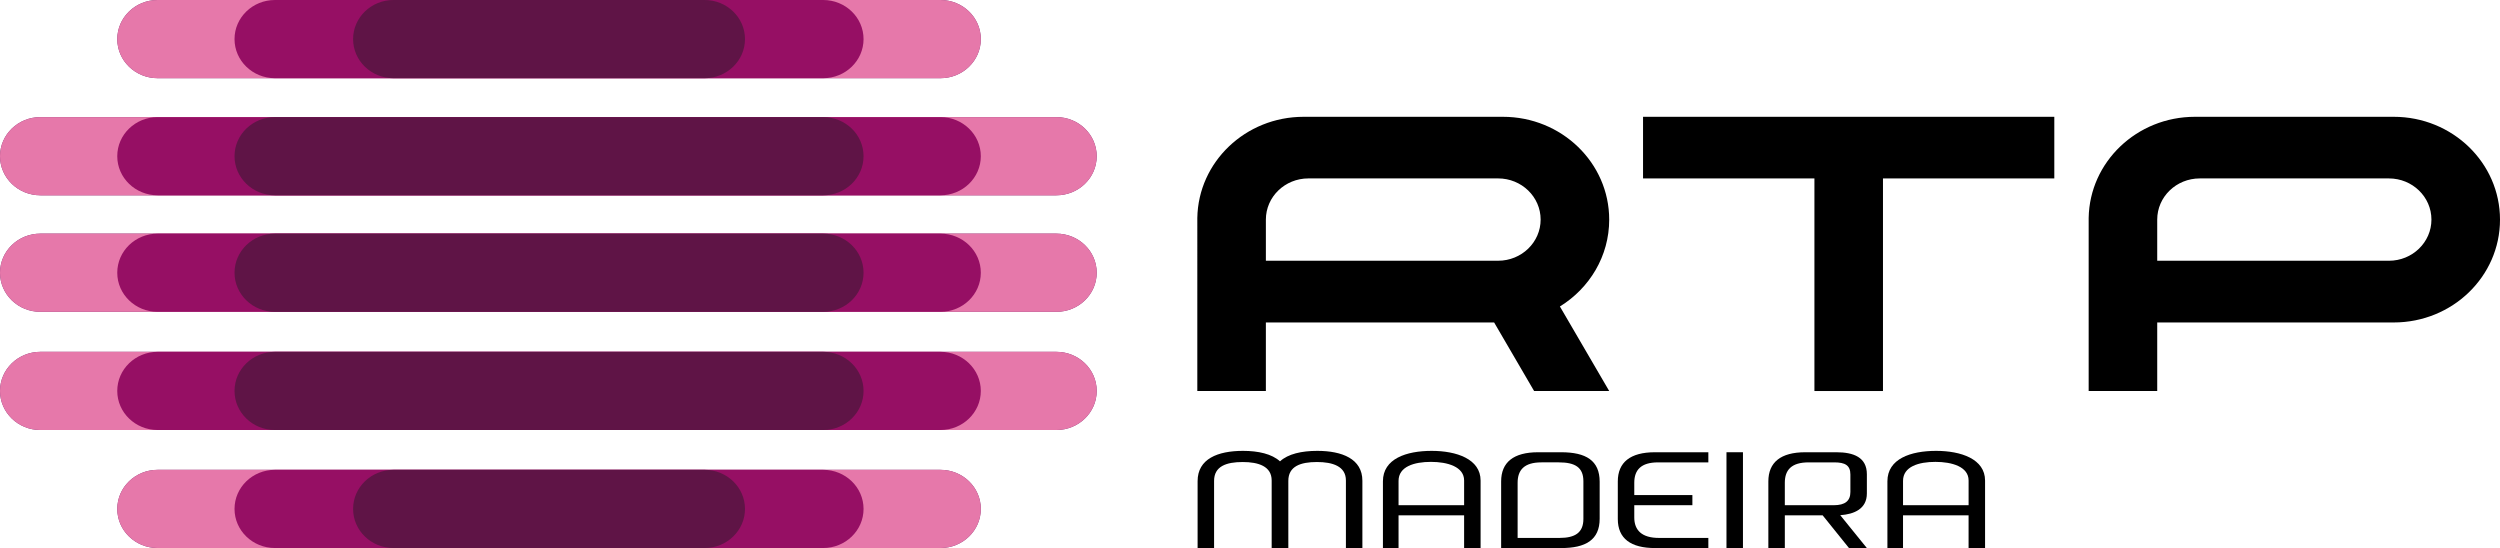 <?xml version="1.0" encoding="utf-8"?>
<!-- Generator: Adobe Illustrator 23.0.1, SVG Export Plug-In . SVG Version: 6.00 Build 0)  -->
<svg version="1.1"
	 id="svg2" inkscape:output_extension="org.inkscape.output.svg.inkscape" inkscape:version="0.45.1" sodipodi:version="0.32" xmlns:cc="http://web.resource.org/cc/" xmlns:dc="http://purl.org/dc/elements/1.1/" xmlns:inkscape="http://www.inkscape.org/namespaces/inkscape" xmlns:rdf="http://www.w3.org/1999/02/22-rdf-syntax-ns#" xmlns:sodipodi="http://sodipodi.sourceforge.net/DTD/sodipodi-0.dtd" xmlns:svg="http://www.w3.org/2000/svg"
	 xmlns="http://www.w3.org/2000/svg" xmlns:xlink="http://www.w3.org/1999/xlink" x="0px" y="0px" width="520.001px"
	 height="113.996px" viewBox="0 0 520.001 113.996" enable-background="new 0 0 520.001 113.996" xml:space="preserve">
<g>
	<g>
		<path d="M272.148,37.11c-4.886,0-8.846,3.832-8.846,8.561v8.561h48.305c4.885,0,8.846-3.833,8.846-8.561
			c0-4.729-3.961-8.561-8.846-8.561H272.148 M263.302,67.072v14.257h-14.26V45.33c0.195-11.65,10.018-21.035,22.103-21.035h41.466
			c12.207,0,22.103,9.577,22.103,21.39c0,7.595-4.091,14.265-10.255,18.061l10.255,17.584h-15.62l-8.314-14.257H263.302z"/>
		<polyline points="341.754,37.113 341.754,24.295 427.297,24.295 427.297,37.113 391.659,37.113 391.659,81.333 377.401,81.333 
			377.401,37.113 341.754,37.113 		"/>
		<path fill-rule="evenodd" clip-rule="evenodd" d="M456.546,24.295h41.352c12.207,0,22.103,9.577,22.103,21.39
			c0,11.812-9.897,21.388-22.103,21.388h-49.195v14.257h-14.26V45.33C434.639,33.68,444.461,24.295,456.546,24.295 M457.55,37.113
			c-4.885,0-8.847,3.833-8.847,8.561v8.562h48.192c4.885,0,8.846-3.834,8.846-8.562s-3.961-8.561-8.846-8.561H457.55z"/>
		<path fill-rule="evenodd" clip-rule="evenodd" d="M307.964,113.996V99.965c0-4.494-5.015-6.185-10.175-6.185
			c-5.268,0-10.139,1.633-10.139,6.329v13.888h3.248v-6.803h13.637v6.803H307.964 M304.536,105.086h-13.637v-5.063
			c0-2.978,3.247-3.952,6.747-3.952c3.427,0,6.891,1.002,6.891,3.867V105.086z"/>
		<path d="M355.336,113.996v-2.108h-10.283c-3.571,0-5.123-1.613-5.123-4.249v-2.553h12.087v-2.107H339.93v-2.566
			c0-2.664,1.408-4.239,4.943-4.239h10.463v-2.107h-11.112c-5.124,0-7.721,2.091-7.721,6.071v7.817c0,4.065,2.706,6.041,7.757,6.041
			H355.336"/>
		<rect x="359.108" y="94.066" width="3.428" height="19.93"/>
		<path d="M283.376,113.996V99.995c0-4.554-4.221-6.215-9.381-6.215c-3.247,0-6.061,0.63-7.757,2.178
			c-1.696-1.548-4.51-2.178-7.685-2.178c-5.267,0-9.452,1.662-9.452,6.3v13.917h3.428v-13.974c0-3.034,2.525-3.922,5.953-3.922
			c3.283,0,6.025,0.887,6.025,3.836v14.059h3.465v-13.974c0-3.034,2.525-3.922,5.952-3.922c3.284,0,6.025,0.887,6.025,3.836v14.059
			H283.376"/>
		<path fill-rule="evenodd" clip-rule="evenodd" d="M320.615,96.173c-3.571,0-4.949,1.575-4.949,4.239v11.475h8.731
			c3.21,0,4.95-1.087,4.95-3.951v-7.84c0-2.863-1.696-3.924-5.123-3.924H320.615 M312.238,100.138c0-3.98,2.569-6.071,7.691-6.071
			h4.792c5.159,0,8.01,1.719,8.01,6.129v7.701c0,4.41-2.923,6.1-8.01,6.1h-12.483V100.138z"/>
		<path d="M388.309,102.037v0.602c0,3.217-2.649,4.321-5.538,4.521l5.538,6.836h-3.716l-5.477-6.803h-7.871v6.803h-3.427v-13.858
			c0-3.98,2.568-6.071,7.691-6.071h6.451c3.608,0,6.35,1.061,6.35,4.581V102.037 M384.882,102.336v-3.641
			c0-1.919-1.119-2.522-3.356-2.522h-5.332c-3.572,0-4.951,1.575-4.951,4.239v4.673h10.176
			C383.802,105.086,384.882,104.168,384.882,102.336z"/>
		<path fill-rule="evenodd" clip-rule="evenodd" d="M412.895,113.996V99.965c0-4.494-5.014-6.185-10.174-6.185
			c-5.267,0-10.138,1.633-10.138,6.329v13.888h3.247v-6.803h13.637v6.803H412.895 M409.468,105.086h-13.637v-5.063
			c0-2.978,3.247-3.952,6.746-3.952c3.429,0,6.892,1.002,6.892,3.867V105.086z"/>
	</g>
	<g>
		<path fill="#6F2567" d="M81.845,0h113.764c4.64,0,8.402,3.641,8.402,8.134c0,4.491-3.761,8.132-8.402,8.132H32.792
			c-4.64,0-8.402-3.641-8.402-8.132C24.391,3.641,28.152,0,32.792,0H81.845 M57.183,24.357h162.531c4.64,0,8.401,3.641,8.401,8.132
			c0,4.493-3.761,8.134-8.401,8.134H8.401C3.761,40.624,0,36.982,0,32.49c0-4.491,3.761-8.132,8.401-8.132H57.183z M57.183,48.593
			h162.531c4.64,0,8.401,3.641,8.401,8.134s-3.761,8.134-8.401,8.134H8.401C3.761,64.861,0,61.22,0,56.727s3.761-8.134,8.401-8.134
			H57.183z M57.183,73.178h162.531c4.64,0,8.401,3.642,8.401,8.133c0,4.492-3.761,8.133-8.401,8.133H8.401
			C3.761,89.444,0,85.803,0,81.311c0-4.491,3.761-8.133,8.401-8.133H57.183z M81.845,97.723h113.764c4.64,0,8.402,3.64,8.402,8.133
			c0,4.492-3.761,8.133-8.402,8.133H32.792c-4.64,0-8.402-3.641-8.402-8.133c0-4.494,3.761-8.133,8.402-8.133H81.845z"/>
		<path fill-rule="evenodd" clip-rule="evenodd" fill="#E678AA" d="M32.792,0h162.817c4.64,0,8.402,3.641,8.402,8.134
			c0,4.491-3.761,8.132-8.402,8.132H32.792c-4.64,0-8.402-3.641-8.402-8.132C24.391,3.641,28.152,0,32.792,0"/>
		<path fill-rule="evenodd" clip-rule="evenodd" fill="#960F64" d="M57.183,0h114.035c4.64,0,8.402,3.641,8.402,8.134
			c0,4.491-3.761,8.132-8.402,8.132H57.183c-4.64,0-8.402-3.641-8.402-8.132C48.781,3.641,52.543,0,57.183,0"/>
		<path fill-rule="evenodd" clip-rule="evenodd" fill="#5F1446" d="M81.845,0h64.712c4.64,0,8.402,3.641,8.402,8.134
			c0,4.491-3.761,8.132-8.402,8.132H81.845c-4.64,0-8.401-3.641-8.401-8.132C73.444,3.641,77.204,0,81.845,0"/>
		<path fill-rule="evenodd" clip-rule="evenodd" fill="#E678AA" d="M8.401,24.357h211.313c4.64,0,8.401,3.641,8.401,8.132
			c0,4.493-3.761,8.134-8.401,8.134H8.401C3.761,40.624,0,36.982,0,32.49C0,27.999,3.761,24.357,8.401,24.357"/>
		<path fill-rule="evenodd" clip-rule="evenodd" fill="#960F64" d="M32.792,24.357h162.817c4.64,0,8.402,3.641,8.402,8.132
			c0,4.493-3.761,8.134-8.402,8.134H32.792c-4.64,0-8.402-3.641-8.402-8.134C24.391,27.999,28.152,24.357,32.792,24.357"/>
		<path fill-rule="evenodd" clip-rule="evenodd" fill="#5F1446" d="M57.183,24.357h114.035c4.64,0,8.402,3.641,8.402,8.132
			c0,4.493-3.761,8.134-8.402,8.134H57.183c-4.64,0-8.402-3.641-8.402-8.134C48.781,27.999,52.543,24.357,57.183,24.357"/>
		<path fill-rule="evenodd" clip-rule="evenodd" fill="#E678AA" d="M8.401,48.593h211.313c4.64,0,8.401,3.641,8.401,8.134
			s-3.761,8.134-8.401,8.134H8.401C3.761,64.861,0,61.22,0,56.727S3.761,48.593,8.401,48.593"/>
		<path fill-rule="evenodd" clip-rule="evenodd" fill="#960F64" d="M32.792,48.593h162.817c4.64,0,8.402,3.641,8.402,8.134
			s-3.761,8.134-8.402,8.134H32.792c-4.64,0-8.402-3.641-8.402-8.134S28.152,48.593,32.792,48.593"/>
		<path fill-rule="evenodd" clip-rule="evenodd" fill="#5F1446" d="M57.183,48.593h114.035c4.64,0,8.402,3.641,8.402,8.134
			s-3.761,8.134-8.402,8.134H57.183c-4.64,0-8.402-3.641-8.402-8.134S52.543,48.593,57.183,48.593"/>
		<path fill-rule="evenodd" clip-rule="evenodd" fill="#E678AA" d="M8.401,73.178h211.313c4.64,0,8.401,3.642,8.401,8.133
			c0,4.492-3.761,8.133-8.401,8.133H8.401C3.761,89.444,0,85.803,0,81.311C0,76.82,3.761,73.178,8.401,73.178"/>
		<path fill-rule="evenodd" clip-rule="evenodd" fill="#960F64" d="M32.792,73.178h162.817c4.64,0,8.402,3.642,8.402,8.133
			c0,4.492-3.761,8.133-8.402,8.133H32.792c-4.64,0-8.402-3.641-8.402-8.133C24.391,76.82,28.152,73.178,32.792,73.178"/>
		<path fill-rule="evenodd" clip-rule="evenodd" fill="#5F1446" d="M57.183,73.178h114.035c4.64,0,8.402,3.642,8.402,8.133
			c0,4.492-3.761,8.133-8.402,8.133H57.183c-4.64,0-8.402-3.641-8.402-8.133C48.781,76.82,52.543,73.178,57.183,73.178"/>
		<path fill-rule="evenodd" clip-rule="evenodd" fill="#E678AA" d="M32.792,97.723h162.817c4.64,0,8.402,3.64,8.402,8.133
			c0,4.492-3.761,8.133-8.402,8.133H32.792c-4.64,0-8.402-3.641-8.402-8.133C24.391,101.362,28.152,97.723,32.792,97.723"/>
		<path fill-rule="evenodd" clip-rule="evenodd" fill="#960F64" d="M57.183,97.723h114.035c4.64,0,8.402,3.64,8.402,8.133
			c0,4.492-3.761,8.133-8.402,8.133H57.183c-4.64,0-8.402-3.641-8.402-8.133C48.781,101.362,52.543,97.723,57.183,97.723"/>
		<path fill-rule="evenodd" clip-rule="evenodd" fill="#5F1446" d="M81.845,97.723h64.712c4.64,0,8.402,3.64,8.402,8.133
			c0,4.492-3.761,8.133-8.402,8.133H81.845c-4.64,0-8.401-3.641-8.401-8.133C73.444,101.362,77.204,97.723,81.845,97.723"/>
	</g>
</g>
</svg>
